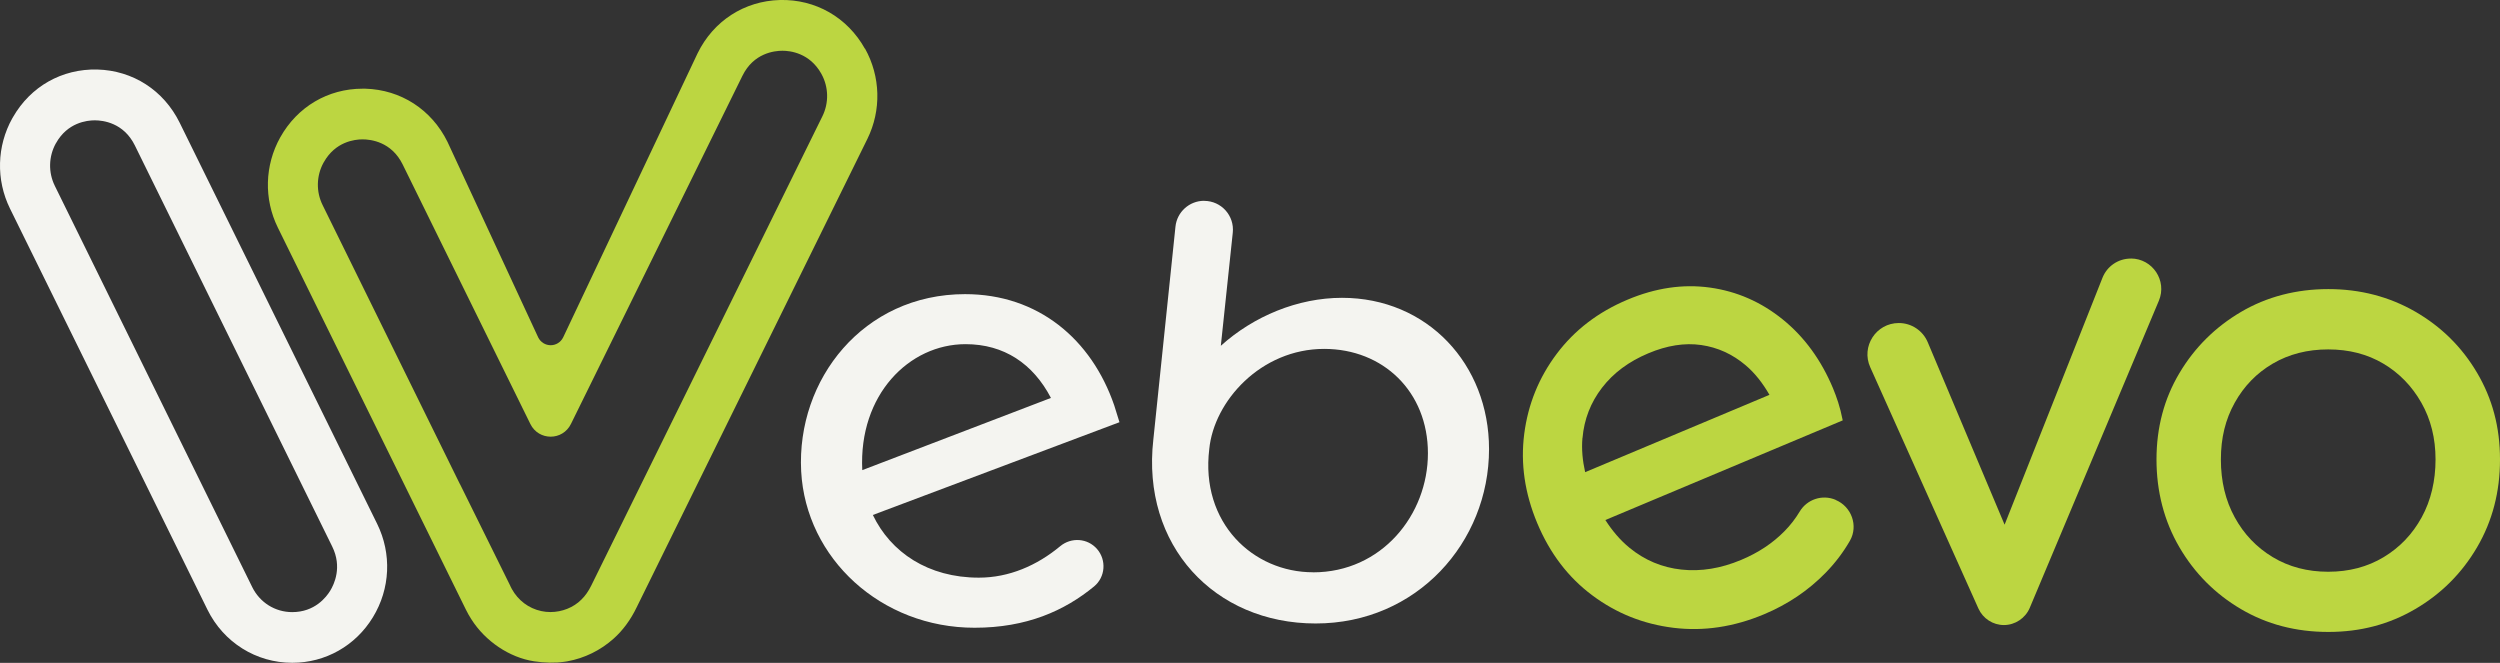 <?xml version="1.0" encoding="UTF-8"?>
<svg id="Layer_2" data-name="Layer 2" xmlns="http://www.w3.org/2000/svg" viewBox="0 0 380.85 100.98">
  <rect x="0" y="0" width="380.85" height="100.98" fill="#333333" stroke="none"/>
  <defs>
    <style>
      .cls-1 {
        fill: #bcd641;
      }

      .cls-2 {
        fill: #f4f4f0;
      }
    </style>
  </defs>
  <g id="Layer_1-2" data-name="Layer 1">
    <g>
      <g>
        <path class="cls-1" d="M279.63,76.14c-2.02-.85-4.35-.08-5.47,1.8-.65,1.08-1.42,2.08-2.32,2.99-1.79,1.82-3.99,3.28-6.58,4.36-3.11,1.31-6.15,1.8-9.11,1.48-2.96-.32-5.6-1.43-7.91-3.32-1.41-1.15-2.62-2.58-3.68-4.23l36.16-15.18c-.21-1.06-.44-1.97-.69-2.74-.25-.77-.51-1.48-.78-2.13-1.82-4.35-4.38-7.85-7.67-10.51-3.29-2.66-6.98-4.28-11.08-4.85-4.09-.57-8.28.04-12.56,1.84-4.48,1.88-8.07,4.63-10.79,8.25-2.72,3.62-4.37,7.69-4.95,12.2-.58,4.52.08,9.05,1.98,13.59,1.93,4.61,4.73,8.28,8.4,11.01,3.67,2.74,7.79,4.38,12.37,4.94,4.58.56,9.17-.13,13.78-2.06,3.63-1.52,6.77-3.64,9.41-6.35,1.46-1.5,2.68-3.12,3.68-4.86,1.3-2.28.24-5.2-2.18-6.21ZM241.08,66.72c.25-2.85,1.24-5.4,2.97-7.65,1.73-2.25,4.08-4,7.06-5.25,2.85-1.2,5.54-1.62,8.05-1.26,2.51.36,4.78,1.39,6.79,3.1,1.37,1.16,2.57,2.68,3.61,4.49l-28.08,11.78c-.4-1.79-.56-3.53-.41-5.21Z"/>
        <path class="cls-1" d="M324.6,39.39c-1.9,0-3.61,1.16-4.31,2.93l-14.91,37.61-11.71-27.8c-.75-1.77-2.48-2.92-4.4-2.92-3.47,0-5.78,3.57-4.36,6.73l16.48,36.76c.69,1.53,2.21,2.52,3.89,2.52s3.26-1.03,3.93-2.61l19.67-46.79c1.29-3.06-.96-6.44-4.28-6.44Z"/>
        <path class="cls-1" d="M377.37,56.81c-2.32-3.94-5.47-7.05-9.44-9.34-3.97-2.28-8.39-3.43-13.24-3.43s-9.36,1.16-13.3,3.48c-3.94,2.32-7.07,5.43-9.39,9.34-2.32,3.9-3.48,8.28-3.48,13.14s1.16,9.37,3.48,13.35c2.32,3.98,5.45,7.12,9.39,9.44,3.94,2.32,8.37,3.48,13.3,3.48s9.27-1.16,13.24-3.48c3.97-2.32,7.12-5.47,9.44-9.44,2.32-3.97,3.48-8.42,3.48-13.35s-1.16-9.25-3.48-13.19ZM368.92,78.81c-1.41,2.57-3.34,4.59-5.8,6.07-2.46,1.48-5.28,2.22-8.44,2.22s-5.98-.74-8.44-2.22c-2.46-1.48-4.4-3.5-5.8-6.07-1.41-2.57-2.11-5.5-2.11-8.81s.7-6.12,2.11-8.65c1.41-2.53,3.34-4.52,5.8-5.96,2.46-1.44,5.28-2.16,8.44-2.16s5.96.72,8.39,2.16c2.43,1.44,4.36,3.43,5.8,5.96,1.44,2.53,2.16,5.42,2.16,8.65s-.7,6.24-2.11,8.81Z"/>
      </g>
      <g>
        <path class="cls-2" d="M122.05,71.78c-.72-13.97,9.47-26.97,24.97-26.97,11.16,0,19.27,6.9,22.72,16.94l.8,2.57-37.57,14.13c2.73,5.7,8.43,9.55,16.14,9.55,4.62,0,8.86-1.85,12.4-4.79,1.69-1.4,4.17-1.23,5.61.42h0c1.47,1.69,1.28,4.28-.45,5.71-4.51,3.71-10.28,6.29-18.21,6.29-14.21,0-25.69-10.52-26.41-23.84ZM131.36,71.62l28.74-11c-2.73-5.22-7.14-8.19-13.01-8.19-8.59,0-16.3,7.71-15.73,19.19Z"/>
        <path class="cls-2" d="M183.44,30.6h0c2.61,0,4.64,2.26,4.36,4.85l-1.82,17.23c4.98-4.5,11.72-7.31,18.46-7.31,13,0,22.4,10.11,22.4,23.04,0,14.21-11,26.57-26.41,26.57s-26.57-11.88-24.73-28.02l3.37-32.43c.23-2.24,2.12-3.94,4.36-3.94ZM200.03,87.19c10.44,0,17.5-8.75,17.5-18.14s-6.82-15.9-15.81-15.9c-9.63,0-16.78,7.95-17.5,15.25-1.37,11.24,6.66,18.78,15.81,18.78Z"/>
      </g>
      <g>
        <path class="cls-2" d="M1.88,18.01c-2.37,4.24-2.51,9.38-.36,13.76l19.06,38.7,11.02,22.4c2.46,5,7.42,8.1,12.92,8.1,5.05,0,9.64-2.59,12.29-6.94,2.65-4.34,2.89-9.67.64-14.24L27.37,18.69c-2.43-4.93-7.12-7.95-12.54-8.1-5.39-.13-10.17,2.57-12.86,7.27l-.08.15ZM8.5,21.86l.03-.05c1.75-3.14,4.71-3.48,5.9-3.48,1.27,0,4.41.37,6.11,3.82l30.07,61.11c1.54,3.12.3,5.74-.3,6.72-.6.99-2.36,3.27-5.79,3.27-2.61,0-4.94-1.46-6.1-3.82L8.35,28.31c-1.01-2.05-.95-4.46.15-6.46Z"/>
        <path class="cls-1" d="M131.76,7.42C129.08,2.63,124.23-.13,118.82,0c-5.43.15-10.12,3.17-12.54,8.1l-20.49,43.3c-.36.73-1.09,1.19-1.9,1.19s-1.54-.46-1.9-1.19l-13.82-29.79c-2.42-4.92-7.11-7.95-12.53-8.1-.14,0-.27,0-.41,0-5.26,0-9.93,2.75-12.54,7.42-2.37,4.25-2.51,9.39-.36,13.75l28.64,58.18c.25.51.53,1,.83,1.47,2.14,3.37,5.8,5.83,9.55,6.41,1.64.25,3.18.28,4.58.08.13-.02.23-.03.34-.05l.18-.03c2.6-.47,5.04-1.67,7.04-3.46,1.41-1.26,2.6-2.88,3.52-4.8l35.13-71.32c2.15-4.37,2.01-9.51-.36-13.76ZM80.79,64.58c1.27,2.59,4.92,2.59,6.19,0l26.12-53.03c1.69-3.45,4.83-3.82,6.1-3.82,1.19,0,4.15.34,5.92,3.5l.02.04c1.1,1.99,1.15,4.41.14,6.45h0s-35.21,71.49-35.21,71.49c-.43.87-.92,1.57-1.5,2.13-1.2,1.21-2.95,1.9-4.72,1.9-.47,0-.94-.05-1.4-.15-1.91-.41-3.52-1.63-4.48-3.37h0s0,0,0,0c-.07-.12-.13-.25-.19-.37-.03-.06-.05-.12-.08-.18l-7.6-15.37s-.06-.09-.08-.14l-20.88-42.43c-1-2.03-.95-4.43.13-6.42.01-.03.04-.06.06-.1,1.76-3.14,4.71-3.48,5.9-3.48,1.27,0,4.41.37,6.11,3.82l19.44,39.51Z"/>
      </g>
    </g>
  </g>
</svg>